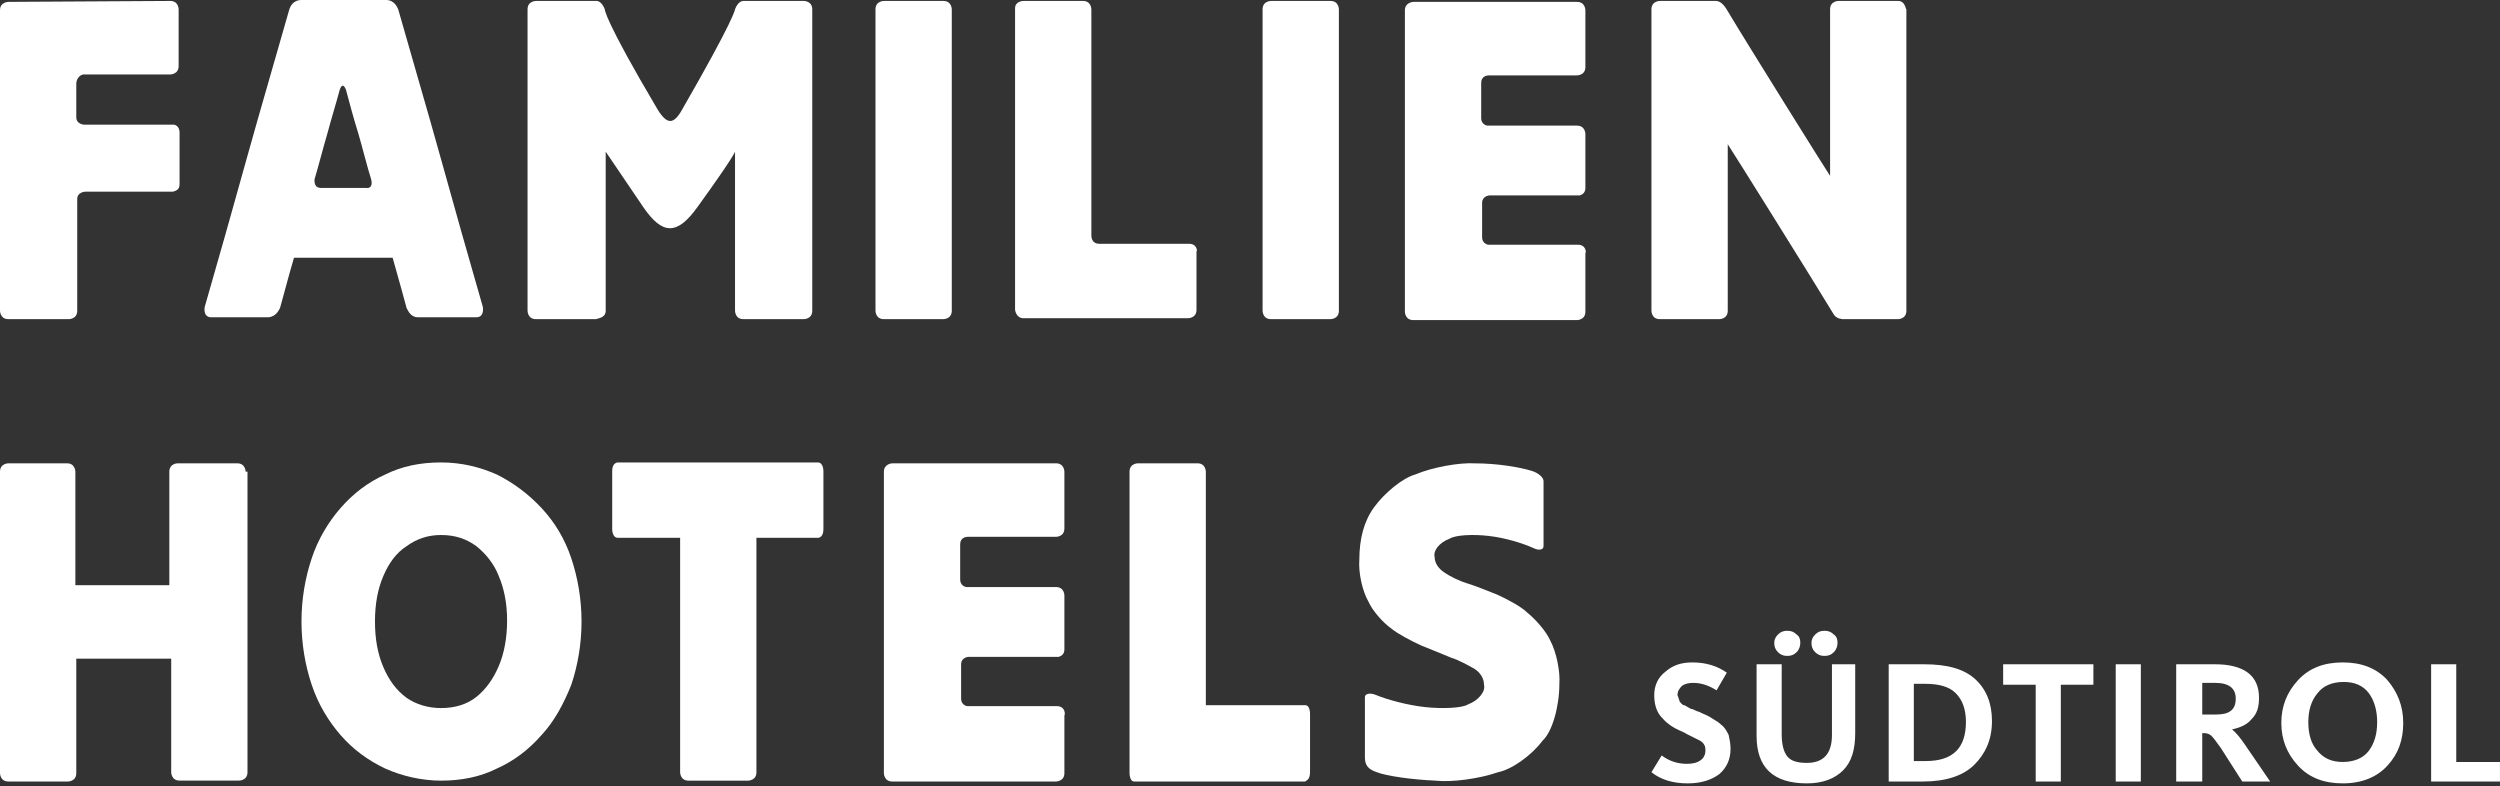 <svg width="194" height="61" viewBox="0 0 194 61" fill="none" xmlns="http://www.w3.org/2000/svg">
<rect x="0" y="0" width="194" height="61" fill="#333333" stroke="none"/>
<path d="M193.998 60.645V59.129H190.605V51.548H188.656V60.645H193.998ZM179.125 56.025C179.125 55.158 179.342 54.364 179.847 53.786C180.28 53.209 181.002 52.92 181.869 52.92C182.735 52.92 183.385 53.209 183.818 53.786C184.251 54.364 184.468 55.158 184.468 56.025C184.468 56.963 184.251 57.685 183.818 58.263C183.385 58.84 182.663 59.129 181.797 59.129C180.93 59.129 180.28 58.84 179.775 58.191C179.342 57.685 179.125 56.963 179.125 56.025ZM185.262 59.418C186.129 58.479 186.49 57.396 186.49 56.097C186.49 54.797 186.056 53.714 185.262 52.776C184.396 51.837 183.241 51.404 181.797 51.404C180.353 51.404 179.197 51.837 178.331 52.776C177.465 53.714 177.031 54.797 177.031 56.097C177.031 57.396 177.465 58.479 178.331 59.418C179.197 60.356 180.353 60.79 181.797 60.79C183.313 60.79 184.468 60.284 185.262 59.418ZM170.894 52.992H171.905C172.988 52.992 173.494 53.425 173.494 54.219C173.494 55.086 172.988 55.447 171.977 55.447H170.894V52.992ZM170.894 60.645V56.891H171.039C171.255 56.891 171.472 56.963 171.616 57.108C171.761 57.252 171.977 57.541 172.338 58.046L173.999 60.645H176.165L174.288 57.902C173.855 57.252 173.494 56.819 173.205 56.602C173.855 56.458 174.36 56.241 174.721 55.808C175.154 55.375 175.299 54.869 175.299 54.147C175.299 53.281 175.01 52.631 174.432 52.198C173.855 51.765 172.988 51.548 171.905 51.548H168.873V60.645H170.894ZM166.129 51.548H164.18V60.645H166.129V51.548ZM159.92 60.645V53.136H162.447V51.548H155.444V53.136H157.971V60.645H159.92ZM148.513 53.064H149.379C150.462 53.064 151.256 53.281 151.762 53.786C152.267 54.292 152.556 55.014 152.556 56.025C152.556 58.046 151.545 59.057 149.451 59.057H148.513V53.064ZM149.235 60.645C150.967 60.645 152.339 60.212 153.206 59.346C154.072 58.479 154.577 57.396 154.577 55.952C154.577 54.581 154.144 53.498 153.278 52.703C152.411 51.909 151.112 51.548 149.307 51.548H146.563V60.645H149.235ZM143.025 59.779C143.675 59.129 143.964 58.191 143.964 56.891V51.548H142.159V57.035C142.159 58.479 141.509 59.201 140.21 59.201C139.488 59.201 138.982 59.057 138.693 58.696C138.405 58.335 138.26 57.757 138.26 56.963V51.548H136.311V57.108C136.311 59.562 137.61 60.79 140.21 60.79C141.437 60.79 142.376 60.429 143.025 59.779ZM142.592 49.888C142.592 49.599 142.52 49.382 142.303 49.238C142.087 49.021 141.87 48.949 141.581 48.949C141.293 48.949 141.076 49.021 140.859 49.238C140.643 49.454 140.571 49.671 140.571 49.888C140.571 50.176 140.643 50.393 140.859 50.61C141.076 50.826 141.293 50.898 141.581 50.898C141.87 50.898 142.087 50.826 142.303 50.61C142.52 50.393 142.592 50.104 142.592 49.888ZM139.704 49.888C139.704 49.599 139.632 49.382 139.415 49.238C139.199 49.021 138.982 48.949 138.693 48.949C138.405 48.949 138.188 49.021 137.971 49.238C137.755 49.454 137.683 49.671 137.683 49.888C137.683 50.176 137.755 50.393 137.971 50.61C138.188 50.826 138.405 50.898 138.693 50.898C138.982 50.898 139.199 50.826 139.415 50.61C139.632 50.393 139.704 50.104 139.704 49.888ZM133.423 60.068C134 59.562 134.289 58.913 134.289 58.118C134.289 57.685 134.217 57.396 134.145 57.035C134 56.746 133.856 56.458 133.567 56.241C133.351 56.025 133.062 55.88 132.845 55.736C132.629 55.591 132.34 55.447 131.979 55.303C131.907 55.23 131.762 55.23 131.618 55.158C131.474 55.086 131.329 55.014 131.257 55.014C131.185 55.014 131.113 54.941 130.968 54.869C130.824 54.797 130.752 54.725 130.679 54.725C130.607 54.725 130.535 54.653 130.463 54.581C130.391 54.508 130.318 54.436 130.318 54.364C130.318 54.292 130.246 54.219 130.246 54.147C130.246 54.075 130.174 54.003 130.174 53.931C130.174 53.642 130.318 53.425 130.535 53.209C130.752 53.064 131.04 52.992 131.401 52.992C132.051 52.992 132.629 53.209 133.206 53.57L134 52.198C133.279 51.693 132.412 51.404 131.329 51.404C130.463 51.404 129.813 51.62 129.235 52.126C128.658 52.559 128.369 53.209 128.369 53.931C128.369 54.581 128.513 55.158 128.874 55.591C129.235 56.025 129.669 56.386 130.318 56.674C130.463 56.746 130.679 56.819 130.896 56.963C131.185 57.108 131.329 57.18 131.474 57.252C131.618 57.324 131.762 57.396 131.907 57.468C132.051 57.541 132.196 57.685 132.268 57.83C132.34 57.974 132.34 58.118 132.34 58.263C132.34 58.551 132.196 58.84 131.979 58.985C131.69 59.201 131.329 59.273 130.896 59.273C130.174 59.273 129.524 59.057 128.947 58.624L128.152 59.923C128.874 60.501 129.813 60.79 130.968 60.79C132.051 60.79 132.845 60.501 133.423 60.068Z" fill="white"/>
<path d="M47.002 24.116V11.77C47.002 11.77 47.002 11.77 49.89 16.029C51.406 18.268 52.562 18.268 54.15 16.029C56.966 12.131 57.038 11.77 57.038 11.77V24.116C57.038 24.116 57.038 24.766 57.688 24.766H62.381C62.381 24.766 63.031 24.766 63.031 24.116V0.723C63.031 0.073 62.381 0.073 62.381 0.073H57.688C57.255 0.073 57.038 0.723 57.038 0.723C57.038 0.723 57.038 1.373 52.923 8.521C52.273 9.676 51.767 9.676 51.045 8.521C46.858 1.445 46.93 0.723 46.93 0.723C46.93 0.723 46.714 0.073 46.28 0.073H41.587C41.587 0.073 40.938 0.073 40.938 0.723V24.116C40.938 24.116 40.938 24.766 41.587 24.766H46.28C46.352 24.693 47.002 24.693 47.002 24.116Z" fill="white"/>
<path d="M73.858 0.723C73.858 0.723 73.858 0.073 73.208 0.073H68.587C68.587 0.073 67.938 0.073 67.938 0.723V24.116C67.938 24.116 67.938 24.766 68.587 24.766H73.208C73.208 24.766 73.858 24.766 73.858 24.116V0.723Z" fill="white"/>
<path d="M147.285 0.073H142.664C142.664 0.073 142.015 0.073 142.015 0.723V13.647C141.942 13.575 135.444 3.178 134.073 0.868C133.784 0.362 133.495 0.073 133.134 0.073H133.062H128.802C128.802 0.073 128.152 0.073 128.152 0.723V24.116C128.152 24.116 128.152 24.766 128.802 24.766H133.423C133.423 24.766 134.073 24.766 134.073 24.116V11.192C134.145 11.264 141.004 22.239 142.303 24.405C142.52 24.766 143.025 24.766 143.025 24.766H147.285C147.285 24.766 147.935 24.766 147.935 24.116V0.723C147.863 0.723 147.863 0.073 147.285 0.073Z" fill="white"/>
<path d="M103.897 0.723C103.897 0.723 103.897 0.073 103.247 0.073H98.626C98.626 0.073 97.977 0.073 97.977 0.723V24.116C97.977 24.116 97.977 24.766 98.626 24.766H103.247C103.247 24.766 103.897 24.766 103.897 24.116V0.723Z" fill="white"/>
<path d="M63.897 41.084V36.535C63.897 36.535 63.897 35.885 63.464 35.885H47.941C47.941 35.885 47.508 35.885 47.508 36.535V41.084C47.508 41.084 47.508 41.733 47.941 41.733H52.778V59.928C52.778 59.928 52.778 60.578 53.428 60.578H58.049C58.049 60.578 58.699 60.578 58.699 59.928V41.733H63.536C63.464 41.733 63.897 41.733 63.897 41.084Z" fill="white"/>
<path d="M6.498 5.777H13.213C13.213 5.777 13.862 5.777 13.862 5.127V0.723C13.862 0.723 13.862 0.073 13.213 0.073L0.65 0.146C0.65 0.146 0 0.146 0 0.795V24.116C0 24.116 0 24.766 0.65 24.766H5.343C5.343 24.766 5.993 24.766 5.993 24.116V15.452C5.993 14.874 6.642 14.874 6.642 14.874H7.437H13.429C13.646 14.802 13.934 14.73 13.934 14.297V10.254C13.934 10.254 13.934 9.748 13.501 9.676H7.364H6.57C6.57 9.676 5.92 9.676 5.92 9.098V6.427C5.993 5.922 6.354 5.777 6.498 5.777Z" fill="white"/>
<path d="M92.271 18.917H85.267C85.123 18.917 84.69 18.845 84.69 18.268V17.546C84.69 16.824 84.69 14.658 84.69 14.658V0.723C84.69 0.723 84.69 0.073 84.04 0.073H83.463H79.419C79.419 0.073 78.769 0.073 78.769 0.651V24.044C78.769 24.044 78.842 24.693 79.419 24.693H92.199C92.199 24.693 92.848 24.693 92.848 24.044V19.495C92.921 19.567 92.921 18.917 92.271 18.917Z" fill="white"/>
<path d="M122.449 18.991C122.449 18.991 122.376 18.991 122.304 18.991H115.517C115.373 18.991 115.012 18.846 115.012 18.413V15.742C115.012 15.236 115.517 15.164 115.59 15.164H122.593C122.81 15.092 123.026 14.947 123.026 14.586V10.399C123.026 10.399 123.026 9.749 122.376 9.749H116.239H115.445C115.301 9.749 114.94 9.605 114.94 9.172V6.428C114.94 5.923 115.373 5.85 115.517 5.85H122.376C122.376 5.85 123.026 5.85 123.026 5.201V0.796C123.026 0.796 123.026 0.147 122.376 0.147H109.669C109.597 0.147 109.02 0.219 109.02 0.796V24.189C109.02 24.189 109.02 24.839 109.669 24.839H122.376C122.376 24.839 123.026 24.839 123.026 24.189V19.64C123.098 19.64 123.098 18.991 122.449 18.991Z" fill="white"/>
<path d="M82.019 54.797C82.019 54.797 81.947 54.797 81.874 54.797H75.088C74.943 54.797 74.582 54.653 74.582 54.22V51.548C74.582 51.043 75.088 50.971 75.16 50.971H82.163C82.38 50.898 82.597 50.754 82.597 50.393V46.206C82.597 46.206 82.597 45.556 81.947 45.556H75.81H75.016C74.871 45.556 74.51 45.411 74.51 44.978V42.234C74.51 41.729 74.943 41.657 75.088 41.657H81.947C81.947 41.657 82.597 41.657 82.597 41.007V36.603C82.597 36.603 82.597 35.953 81.947 35.953H69.24C69.167 35.953 68.59 36.025 68.59 36.603V59.996C68.59 59.996 68.59 60.645 69.24 60.645H81.947C81.947 60.645 82.597 60.645 82.597 59.996V55.519C82.669 55.447 82.669 54.797 82.019 54.797Z" fill="white"/>
<path d="M101.659 59.923V55.375C101.659 55.375 101.659 54.725 101.298 54.725H93.573V36.603C93.573 36.603 93.573 35.953 92.923 35.953H88.302C88.302 35.953 87.652 35.953 87.652 36.603V55.447V59.996C87.652 59.996 87.652 60.645 88.013 60.645H88.302H101.298C101.298 60.573 101.659 60.573 101.659 59.923Z" fill="white"/>
<path d="M19.061 36.603C19.061 36.603 19.061 35.953 18.411 35.953H13.79C13.79 35.953 13.14 35.953 13.14 36.603V45.411H5.848V36.603C5.848 36.603 5.848 35.953 5.198 35.953H0.65C0.65 35.953 0 35.953 0 36.603V59.996C0 59.996 0 60.645 0.65 60.645H5.271C5.271 60.645 5.92 60.645 5.92 59.996V51.115H13.285V59.923C13.285 59.923 13.285 60.573 13.934 60.573H18.555C18.555 60.573 19.205 60.573 19.205 59.923V36.603H19.061Z" fill="white"/>
<path d="M31.553 54.152C30.759 53.574 30.181 52.78 29.748 51.769C29.315 50.758 29.098 49.603 29.098 48.231C29.098 46.86 29.315 45.705 29.748 44.694C30.181 43.683 30.759 42.889 31.553 42.383C32.347 41.806 33.214 41.517 34.224 41.517C35.307 41.517 36.174 41.806 36.968 42.383C37.69 42.961 38.34 43.755 38.701 44.694C39.134 45.705 39.351 46.86 39.351 48.159C39.351 49.459 39.134 50.686 38.701 51.697C38.268 52.708 37.69 53.502 36.968 54.08C36.246 54.657 35.307 54.946 34.224 54.946C33.214 54.946 32.275 54.657 31.553 54.152ZM38.556 59.639C39.856 59.061 41.011 58.195 42.022 57.04C43.033 55.957 43.755 54.585 44.332 53.141C44.838 51.625 45.127 49.964 45.127 48.231C45.127 46.499 44.838 44.838 44.332 43.322C43.827 41.806 43.033 40.506 42.022 39.423C41.011 38.34 39.856 37.474 38.556 36.824C37.257 36.246 35.813 35.885 34.224 35.885C32.636 35.885 31.192 36.174 29.892 36.824C28.593 37.402 27.438 38.268 26.427 39.423C25.488 40.506 24.694 41.806 24.189 43.322C23.683 44.838 23.395 46.499 23.395 48.231C23.395 49.964 23.683 51.625 24.189 53.141C24.694 54.657 25.488 55.957 26.427 57.04C27.366 58.123 28.521 58.989 29.892 59.639C31.192 60.217 32.708 60.578 34.224 60.578C35.813 60.578 37.257 60.289 38.556 59.639Z" fill="white"/>
<path d="M120.285 49.674C119.996 49.025 119.202 48.086 118.48 47.508C118.046 47.075 116.963 46.498 116.169 46.137C115.592 45.92 114.581 45.487 113.859 45.27C113.353 45.126 112.559 44.765 112.054 44.404C111.621 44.115 111.332 43.682 111.332 43.249C111.187 42.743 111.693 42.093 112.487 41.805C112.92 41.516 114.292 41.444 115.519 41.588C116.819 41.733 118.191 42.166 118.985 42.527C119.418 42.743 119.779 42.671 119.779 42.382V39.855V37.328C119.779 37.039 119.346 36.678 118.841 36.534C117.902 36.245 116.169 35.956 114.436 35.956C113.281 35.884 111.187 36.245 109.816 36.823C108.805 37.112 107.433 38.267 106.639 39.35C105.845 40.433 105.484 41.805 105.484 43.465C105.411 44.404 105.7 45.848 106.206 46.714C106.494 47.364 107.289 48.303 108.011 48.808C108.444 49.169 109.527 49.747 110.321 50.108C110.899 50.324 111.909 50.757 112.631 51.046C113.137 51.191 113.931 51.624 114.436 51.913C114.87 52.201 115.158 52.635 115.158 53.14C115.303 53.645 114.725 54.367 113.931 54.656C113.498 54.945 111.982 55.017 110.61 54.873C109.238 54.728 107.65 54.295 106.783 53.934C106.278 53.718 105.917 53.862 105.917 54.079V56.606C105.917 57.328 105.917 58.05 105.917 58.772C105.917 59.421 106.206 59.71 106.855 59.927C107.577 60.216 109.599 60.504 111.404 60.577C112.631 60.721 114.797 60.432 116.241 59.927C117.324 59.71 118.841 58.627 119.707 57.472C120.429 56.822 121.007 54.873 121.007 53.068C121.079 52.129 120.79 50.613 120.285 49.674Z" fill="white"/>
<path d="M28.374 14.584H26.641H24.908C24.403 14.584 24.403 14.151 24.403 13.934C24.764 12.707 25.053 11.552 25.414 10.325C25.702 9.242 26.063 8.086 26.352 7.003C26.352 7.003 26.569 6.209 26.858 7.003C27.146 8.086 27.435 9.169 27.796 10.325C28.157 11.552 28.446 12.779 28.807 13.934C28.879 14.223 28.879 14.656 28.374 14.584ZM37.471 23.826C36.388 20.072 35.305 16.245 34.222 12.346C33.139 8.447 31.984 4.549 30.901 0.722C30.828 0.578 30.612 0 29.962 0H26.713H23.392C22.742 0 22.526 0.505 22.453 0.722C21.37 4.549 20.215 8.447 19.132 12.346C18.049 16.245 16.966 20.072 15.883 23.826C15.883 23.826 15.739 24.548 16.316 24.62H16.389H18.627H20.865C21.37 24.548 21.587 24.187 21.731 23.898C21.876 23.393 22.02 22.815 22.165 22.31C22.381 21.515 22.598 20.721 22.814 19.999H26.641H30.468C30.684 20.794 30.901 21.515 31.117 22.31C31.262 22.815 31.406 23.393 31.55 23.898C31.695 24.187 31.912 24.62 32.417 24.62H34.727H36.893C36.893 24.62 36.893 24.62 36.965 24.62C37.615 24.62 37.471 23.826 37.471 23.826Z" fill="white"/>
</svg>
